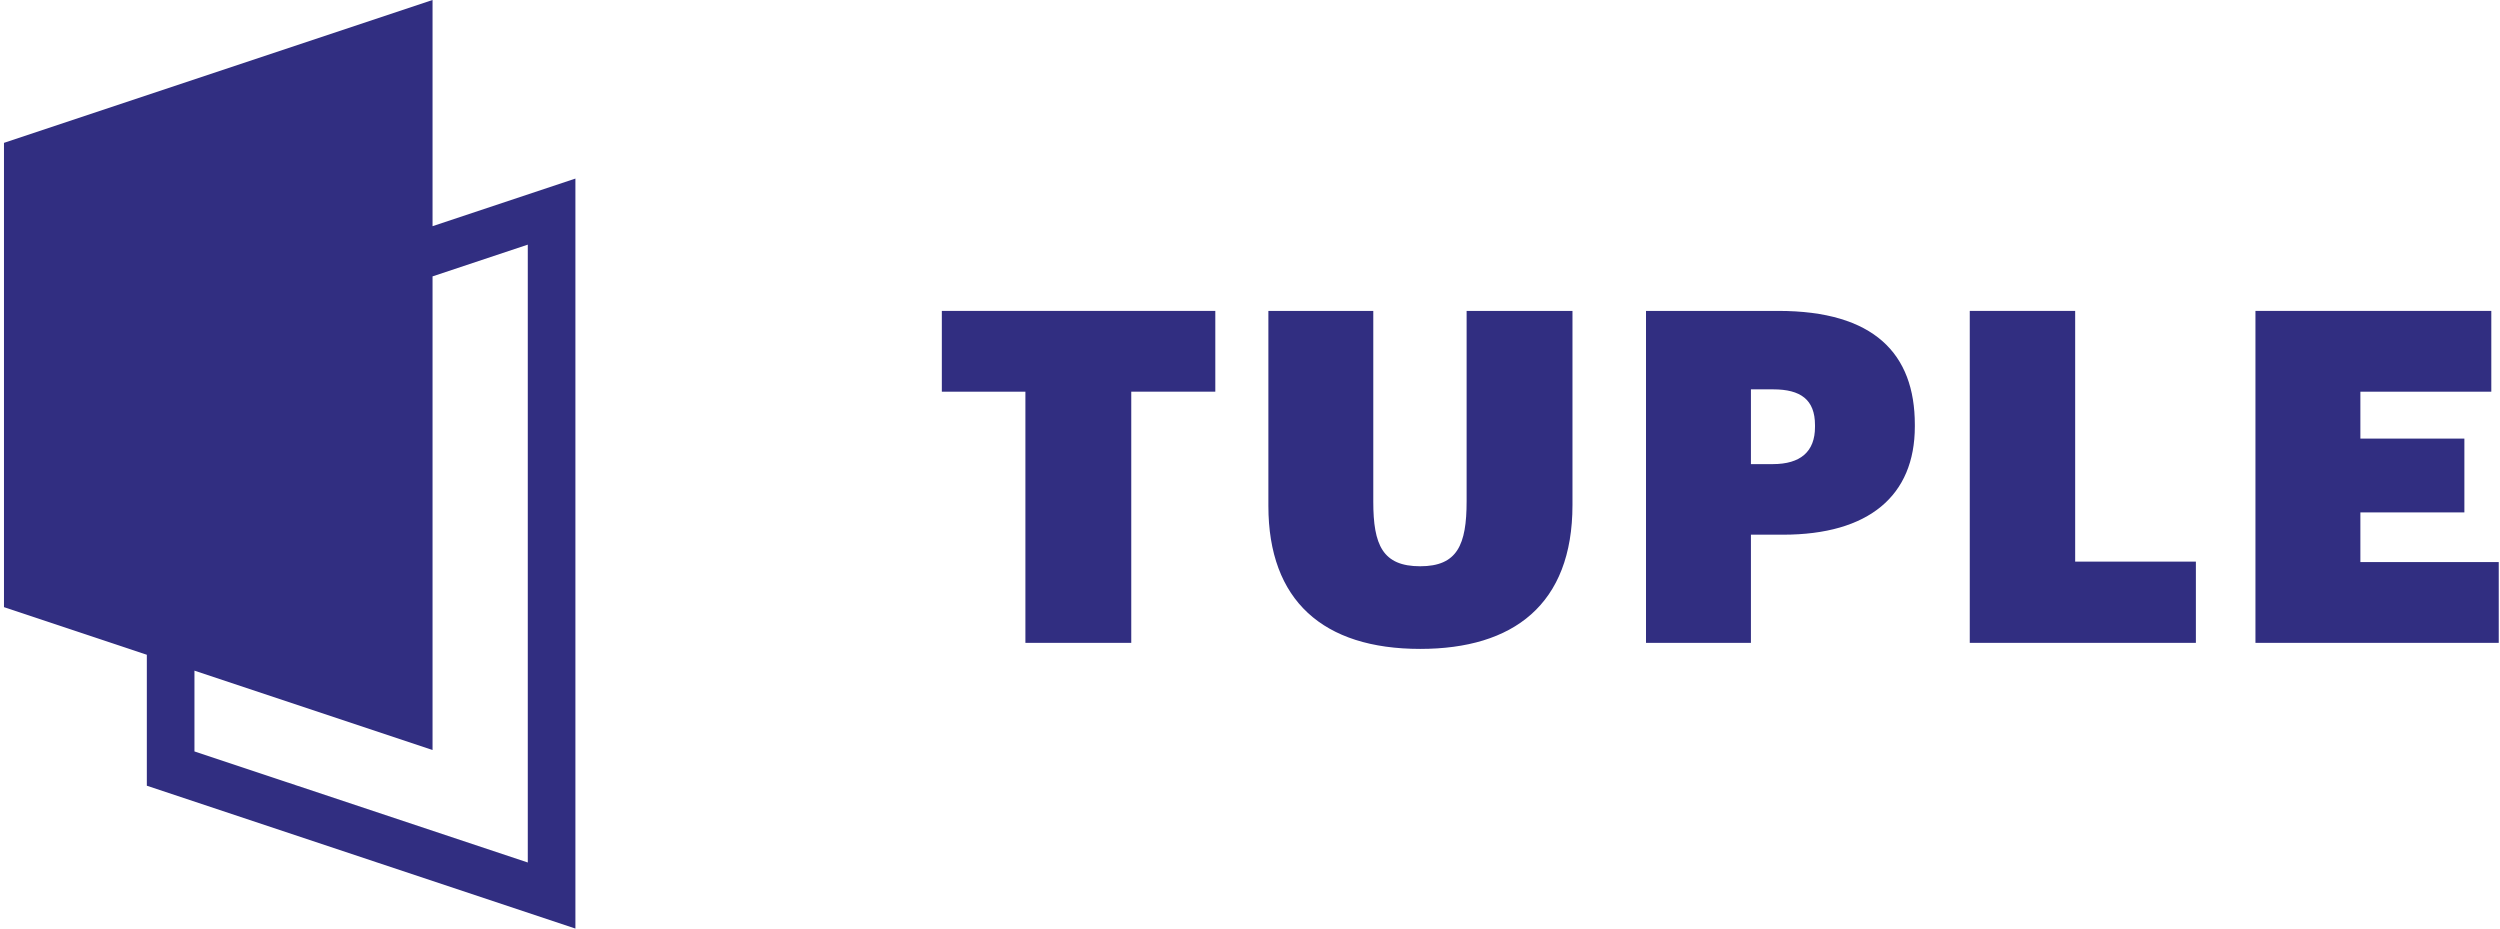 <svg width="105" height="39" viewBox="0 0 105 39" fill="none" xmlns="http://www.w3.org/2000/svg">
<path fill-rule="evenodd" clip-rule="evenodd" d="M0.167 6L18.167 0V9.5L24.167 7.5V39L6.167 33V27.5L0.167 25.5V6ZM18.167 31.5L8.167 28.167V31.56L22.167 36.225V10.275L18.167 11.608V31.5Z" fill="#312E81"/>
<path d="M43.067 27V16.451H39.557V13.058H51.043V16.45H47.513V27H43.067Z" fill="#312E81"/>
<path d="M59.648 27.254C55.572 27.254 53.272 25.226 53.272 21.248V13.058H57.678V21.073C57.678 22.886 58.068 23.783 59.648 23.783C61.208 23.783 61.598 22.886 61.598 21.053V13.058H66.044V21.209C66.044 25.401 63.548 27.254 59.648 27.254Z" fill="#312E81"/>
<path fill-rule="evenodd" clip-rule="evenodd" d="M69.132 27V13.058H74.69C78.707 13.058 80.423 14.852 80.423 17.835V17.913C80.423 20.819 78.493 22.457 74.885 22.457H73.539V27H69.132ZM74.455 19.493H73.539V16.353H74.475C75.625 16.353 76.23 16.783 76.23 17.855V17.933C76.23 18.966 75.625 19.493 74.455 19.493Z" fill="#312E81"/>
<path d="M82.73 13.058V27H92.227V23.588H87.157V13.058H82.73Z" fill="#312E81"/>
<path d="M94.729 27V13.058H104.635V16.451H99.136V18.421H103.504V21.521H99.136V23.607H104.947V27H94.729Z" fill="#312E81"/>
</svg>
